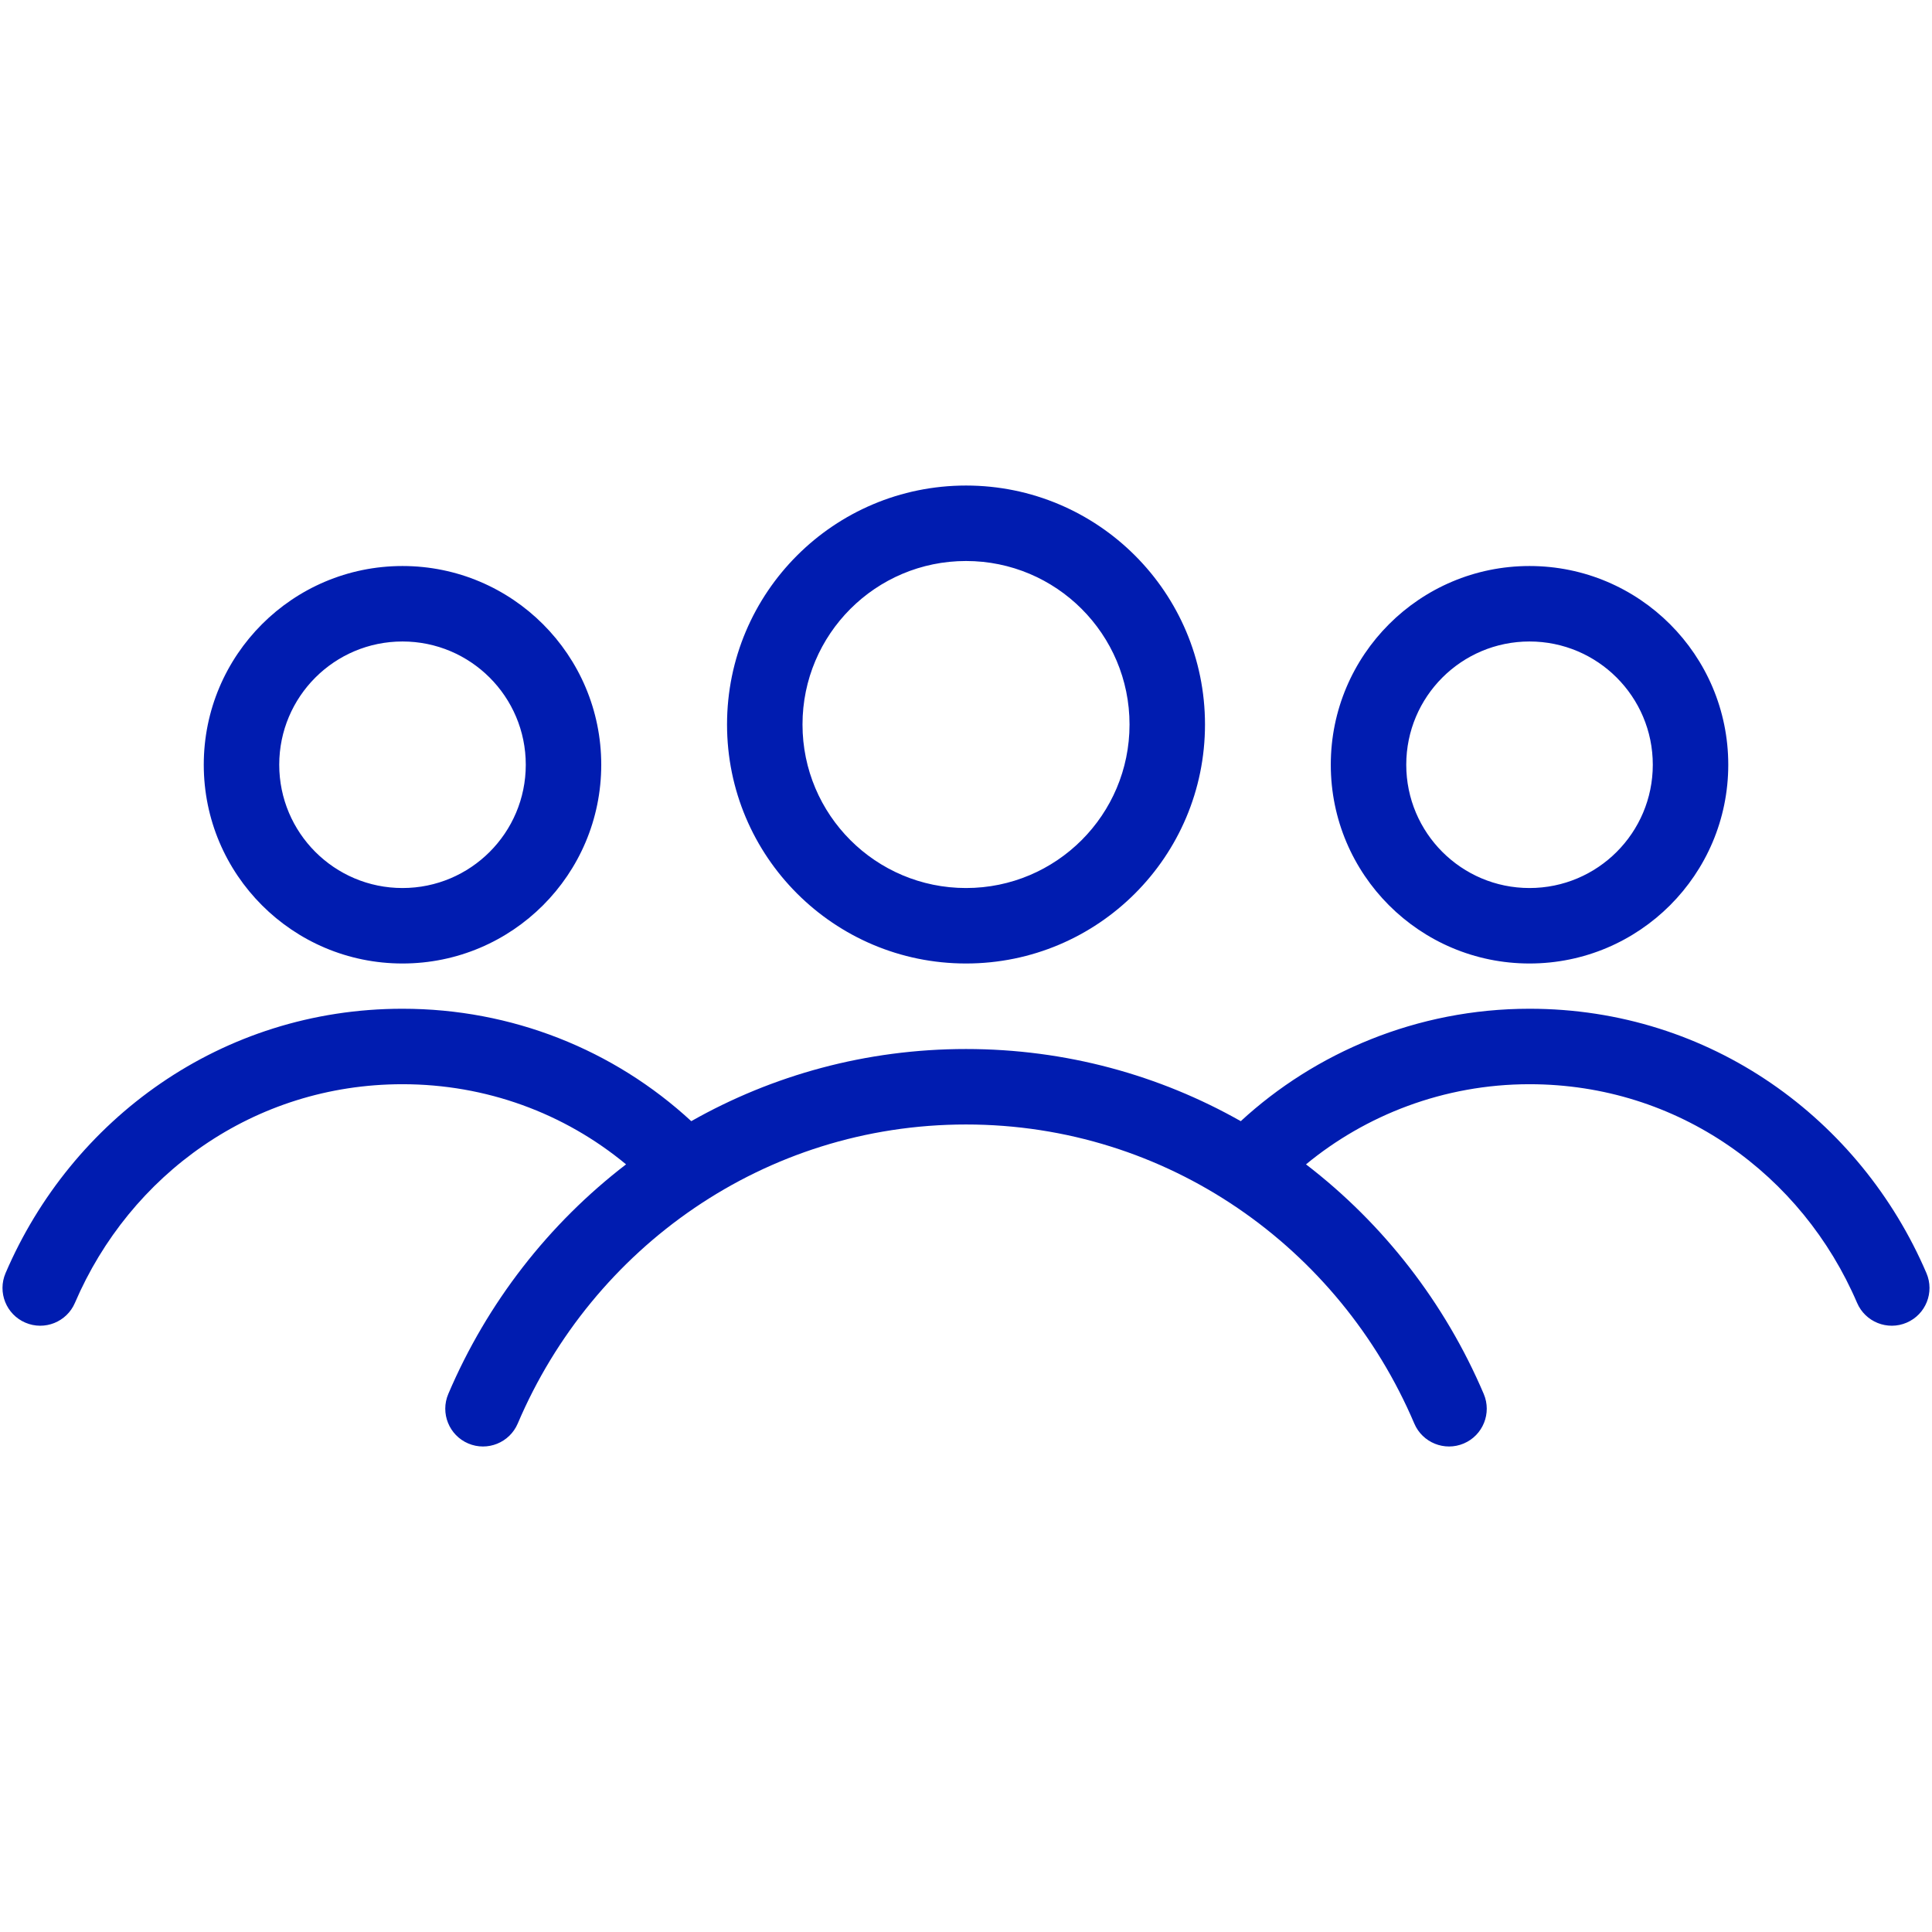 <svg width="64" height="64" viewBox="0 0 64 64" fill="none" xmlns="http://www.w3.org/2000/svg">
<path fill-rule="evenodd" clip-rule="evenodd" d="M26.584 24C26.584 21.009 29.009 18.584 32.001 18.584C34.992 18.584 37.417 21.009 37.417 24C37.417 26.992 34.992 29.417 32.001 29.417C29.009 29.417 26.584 26.992 26.584 24ZM32.001 16.084C27.628 16.084 24.084 19.628 24.084 24C24.084 28.372 27.628 31.917 32.001 31.917C36.373 31.917 39.917 28.372 39.917 24C39.917 19.628 36.373 16.084 32.001 16.084ZM32 34.75C28.686 34.75 25.585 35.619 22.899 37.14C20.331 34.77 16.952 33.416 13.333 33.416C7.331 33.416 2.367 37.081 0.184 42.174C-0.088 42.809 0.206 43.544 0.841 43.815C1.475 44.087 2.21 43.793 2.482 43.159C4.3 38.918 8.402 35.916 13.333 35.916C16.104 35.916 18.694 36.876 20.739 38.571C18.177 40.537 16.136 43.156 14.85 46.177C14.58 46.812 14.876 47.547 15.511 47.817C16.146 48.087 16.88 47.791 17.151 47.156C19.631 41.326 25.328 37.25 32 37.25C38.673 37.25 44.369 41.326 46.85 47.156C47.12 47.791 47.855 48.087 48.49 47.817C49.125 47.547 49.421 46.812 49.151 46.177C47.865 43.156 45.824 40.537 43.263 38.571C45.229 36.948 47.819 35.916 50.667 35.916C55.599 35.916 59.701 38.918 61.518 43.159C61.79 43.793 62.525 44.087 63.16 43.815C63.794 43.544 64.088 42.809 63.816 42.174C61.634 37.081 56.669 33.416 50.667 33.416C46.93 33.416 43.556 34.879 41.102 37.14C38.416 35.619 35.314 34.75 32 34.75ZM50.667 21.25C48.412 21.25 46.584 23.078 46.584 25.333C46.584 27.588 48.412 29.417 50.667 29.417C52.922 29.417 54.751 27.588 54.751 25.333C54.751 23.078 52.922 21.25 50.667 21.25ZM44.084 25.333C44.084 21.698 47.031 18.75 50.667 18.75C54.303 18.75 57.251 21.698 57.251 25.333C57.251 28.969 54.303 31.917 50.667 31.917C47.031 31.917 44.084 28.969 44.084 25.333ZM9.25 25.333C9.25 23.078 11.078 21.25 13.333 21.25C15.588 21.25 17.417 23.078 17.417 25.333C17.417 27.588 15.588 29.417 13.333 29.417C11.078 29.417 9.25 27.588 9.25 25.333ZM13.333 18.75C9.697 18.75 6.75 21.698 6.75 25.333C6.75 28.969 9.697 31.917 13.333 31.917C16.969 31.917 19.917 28.969 19.917 25.333C19.917 21.698 16.969 18.75 13.333 18.75Z" fill="#001CB0"/>
</svg>
